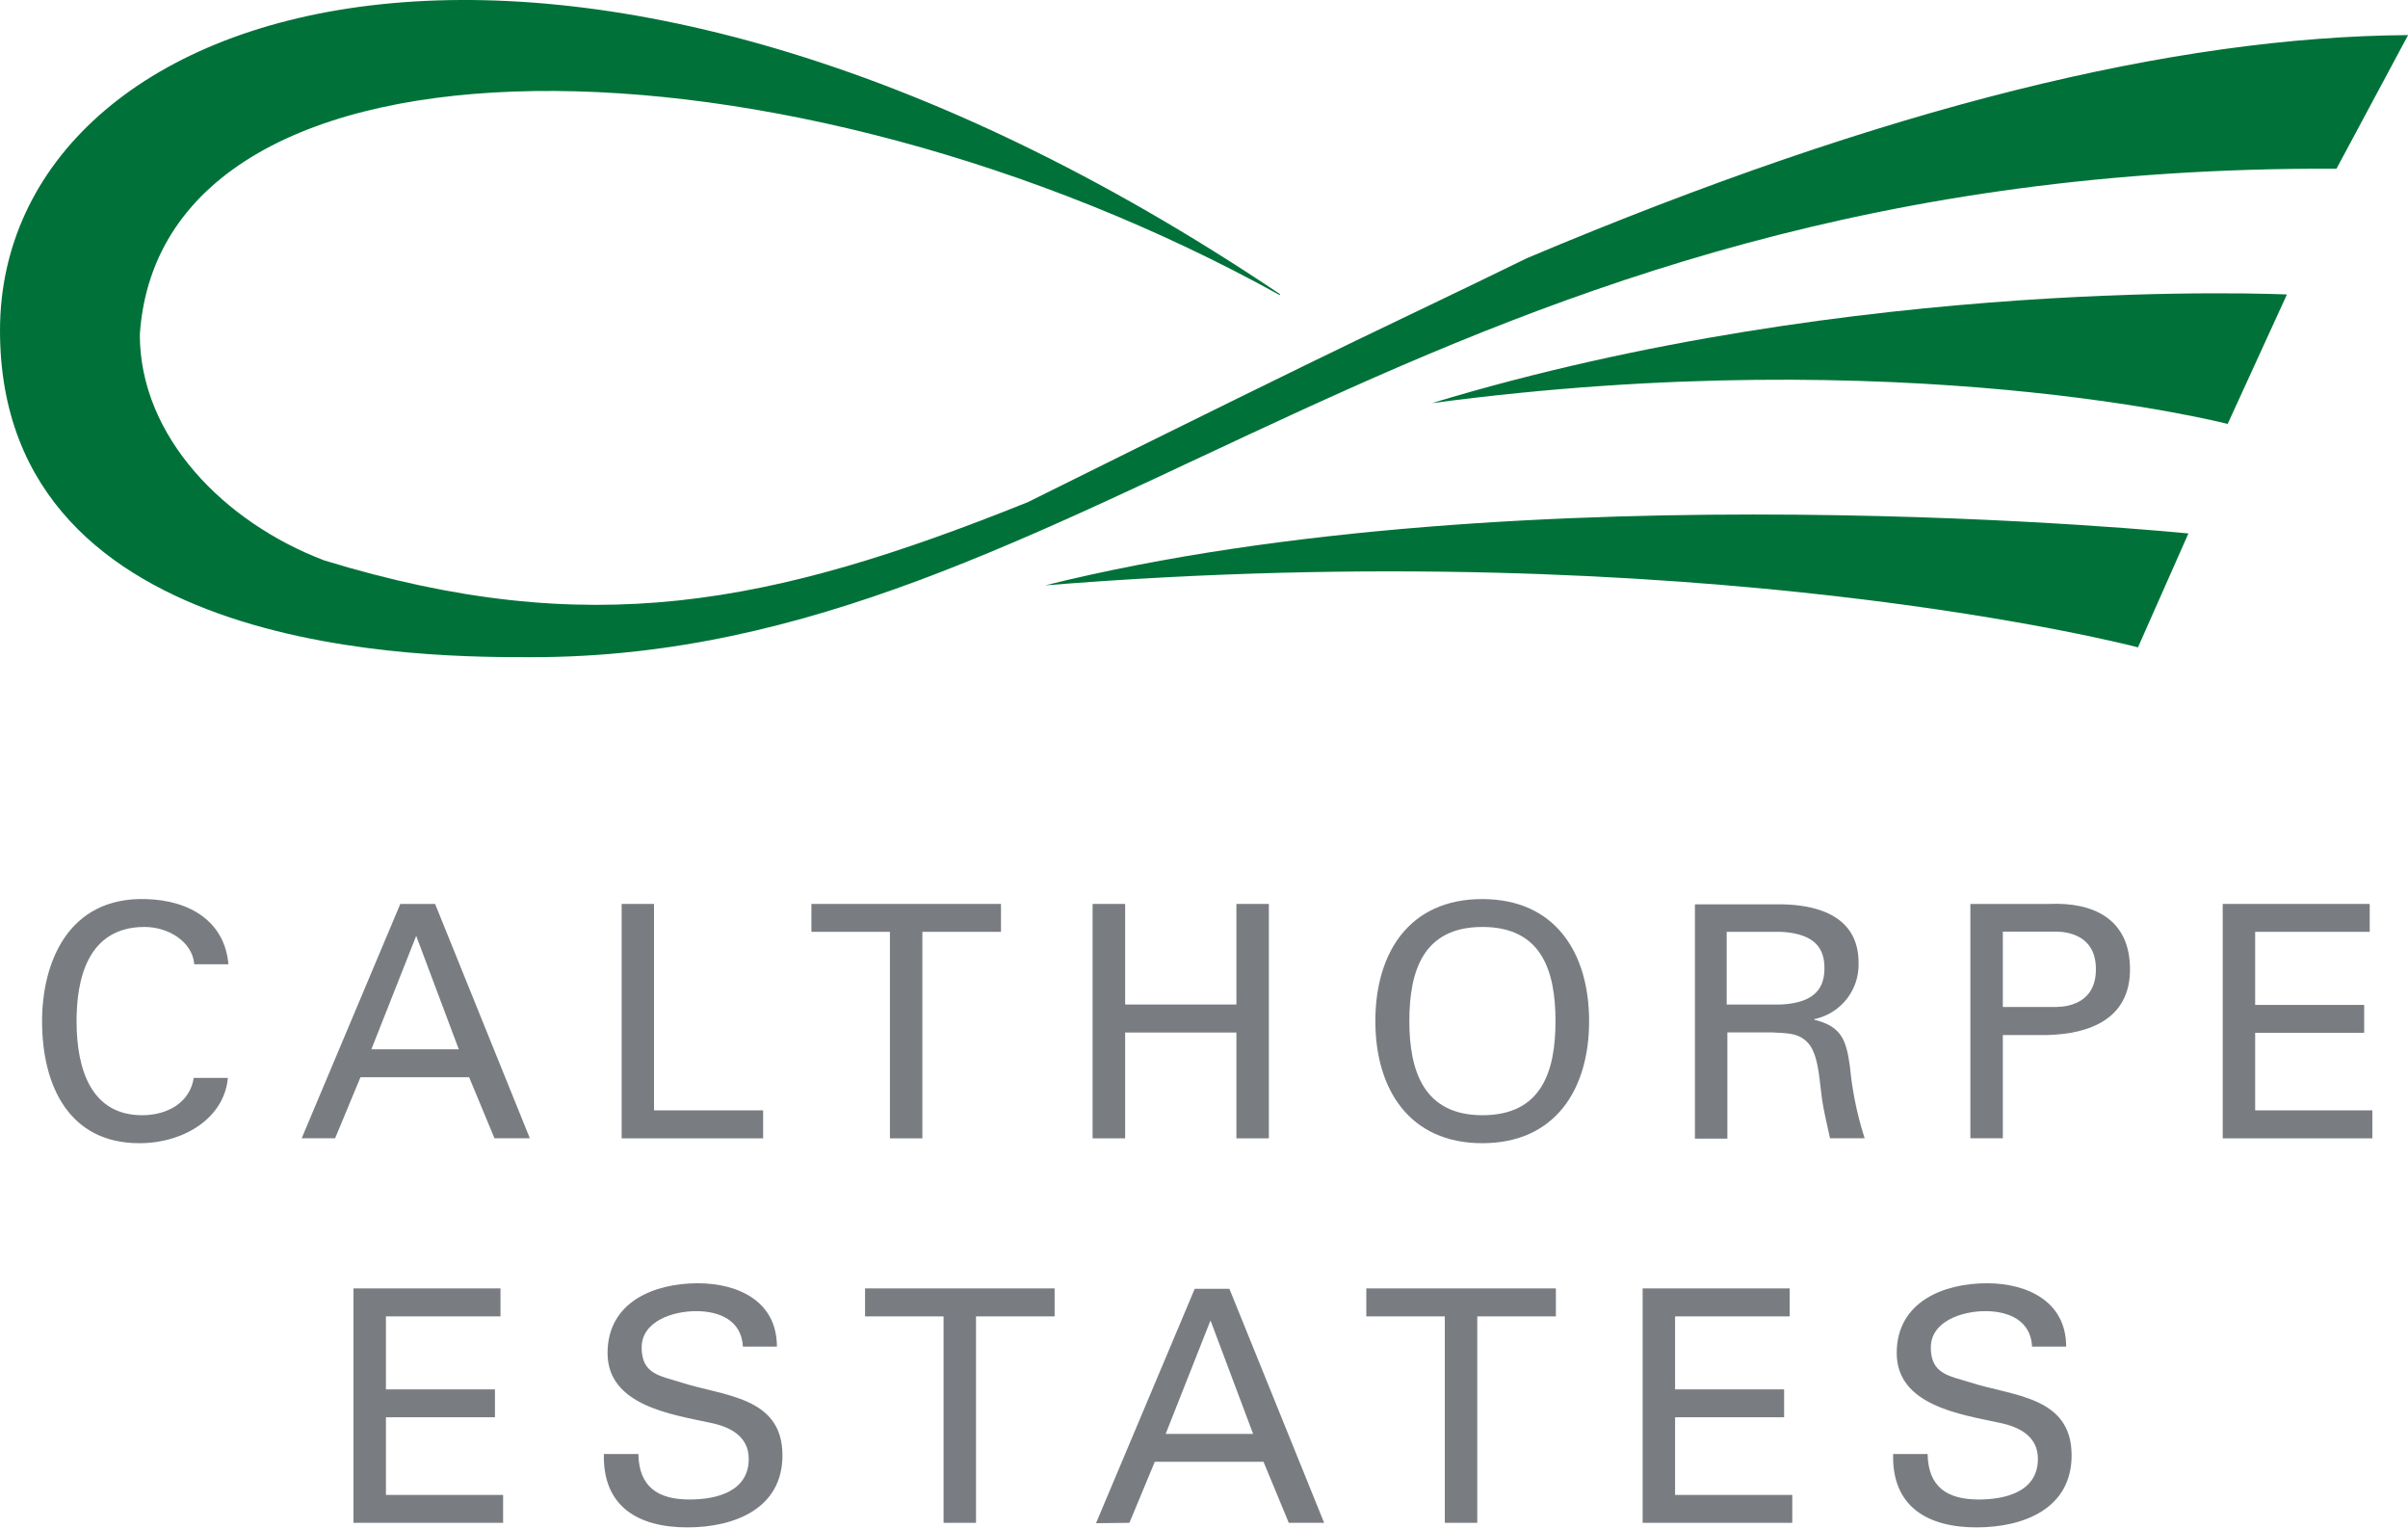 <?xml version="1.0" encoding="UTF-8"?>
<svg xmlns="http://www.w3.org/2000/svg" id="Layer_1" data-name="Layer 1" viewBox="0 0 247.83 157.19">
  <defs>
    <style>.cls-1,.cls-2{fill:#797d82;}.cls-2{fill-rule:evenodd;}.cls-3{fill:#007239;}</style>
  </defs>
  <title>logo</title>
  <polygon class="cls-1" points="51.78 156.69 51.78 153.82 39.72 153.82 39.72 145.83 50.94 145.83 50.94 142.96 39.72 142.96 39.72 135.45 51.51 135.45 51.51 132.57 36.38 132.57 36.38 156.69 51.78 156.69 51.78 156.69"></polygon>
  <path class="cls-1" d="M358.78,373c-.13,5.41,3.54,7.55,8.59,7.55,4.87,0,9.79-1.94,9.79-7.41,0-6.08-6.05-6.08-10.49-7.52-2.11-.67-4-.84-4-3.57s3.23-3.75,5.61-3.75,4.67.94,4.81,3.65h3.5c0-4.68-4-6.52-8.15-6.52-4.51,0-9.28,1.94-9.28,7.18,0,5.41,6.61,6.32,10.59,7.18,2,.41,3.94,1.37,3.94,3.71,0,3.38-3.34,4.18-6.08,4.18-3.24,0-5.21-1.27-5.28-4.68Z" transform="translate(-296.63 -223.39)"></path>
  <polygon class="cls-1" points="97.11 156.69 100.45 156.69 100.45 135.45 108.54 135.45 108.54 132.57 89.03 132.57 89.03 135.45 97.11 135.45 97.11 156.69 97.11 156.69"></polygon>
  <path class="cls-2" d="M412.87,380.08l2.61-6.28h11.19l2.6,6.28h3.64L423.16,356h-3.57l-10.16,24.12Zm8.35-20.81,4.38,11.66h-9l4.61-11.66Z" transform="translate(-296.63 -223.39)"></path>
  <polygon class="cls-1" points="148.7 156.69 152.04 156.69 152.04 135.45 160.13 135.45 160.13 132.57 140.62 132.57 140.62 135.45 148.7 135.45 148.7 156.69 148.7 156.69"></polygon>
  <polygon class="cls-1" points="184.46 156.69 184.46 153.82 172.4 153.82 172.4 145.83 183.62 145.83 183.62 142.96 172.4 142.96 172.4 135.45 184.19 135.45 184.19 132.57 169.06 132.57 169.06 156.69 184.46 156.69 184.46 156.69"></polygon>
  <path class="cls-1" d="M491.47,373c-.14,5.41,3.54,7.55,8.58,7.55,4.88,0,9.79-1.94,9.79-7.41,0-6.08-6-6.08-10.49-7.52-2.1-.67-4-.84-4-3.57s3.24-3.75,5.61-3.75,4.68.94,4.81,3.65h3.51c0-4.68-4.05-6.52-8.15-6.52-4.51,0-9.29,1.94-9.29,7.18,0,5.41,6.61,6.32,10.59,7.18,2,.41,3.94,1.37,3.94,3.71,0,3.38-3.34,4.18-6.08,4.18-3.24,0-5.21-1.27-5.27-4.68Z" transform="translate(-296.63 -223.39)"></path>
  <path class="cls-1" d="M320.14,322.61c-.37-4.31-3.84-6.58-8.49-6.71-8.08-.24-10.69,6.64-10.69,12.56,0,6.74,2.84,12.56,10,12.56,4.71,0,8.78-2.68,9.12-6.72h-3.51c-.4,2.57-2.74,3.84-5.31,3.84-5.24,0-6.75-4.71-6.75-9.68,0-4.25,1.1-9.69,7-9.69,2.47,0,4.94,1.54,5.11,3.84Z" transform="translate(-296.63 -223.39)"></path>
  <path class="cls-2" d="M331.12,340.51l2.61-6.28h11.18l2.61,6.28h3.64l-9.75-24.11h-3.58l-10.15,24.11Zm8.35-20.81,4.38,11.66h-9l4.61-11.66Z" transform="translate(-296.63 -223.39)"></path>
  <polygon class="cls-1" points="78.54 117.13 78.54 114.25 67.31 114.25 67.31 93.01 63.98 93.01 63.98 117.13 78.54 117.13 78.54 117.13"></polygon>
  <polygon class="cls-1" points="91.59 117.13 94.93 117.13 94.93 95.88 103.02 95.88 103.02 93.01 83.51 93.01 83.51 95.88 91.59 95.88 91.59 117.13 91.59 117.13"></polygon>
  <polygon class="cls-1" points="115.8 117.13 115.8 106.24 127.25 106.24 127.25 117.13 130.59 117.13 130.59 93.01 127.25 93.01 127.25 103.36 115.8 103.36 115.8 93.01 112.45 93.01 112.45 117.13 115.8 117.13 115.8 117.13"></polygon>
  <path class="cls-2" d="M438.18,328.46c0,7,3.5,12.56,11,12.56s11-5.52,11-12.56-3.5-12.56-11-12.56-11,5.51-11,12.56Zm3.5,0c0-5.15,1.41-9.69,7.52-9.69s7.52,4.54,7.52,9.69-1.41,9.68-7.52,9.68-7.52-4.67-7.52-9.68Z" transform="translate(-296.63 -223.39)"></path>
  <path class="cls-2" d="M474.34,319.27h5.52c3.7.17,4.54,1.84,4.54,3.74s-.84,3.58-4.54,3.74h-5.52v-7.48Zm4.75,10.35c1.33.1,2.67,0,3.64,1.11s1.1,3.17,1.37,5.34c.17,1.44.57,3,.87,4.44h3.57a34.76,34.76,0,0,1-1.5-7.24c-.37-2.71-.77-4.25-3.68-4.95v-.07a5.72,5.72,0,0,0,4.55-5.81c0-4.77-4.18-6-8.22-6h-8.62v24.11h3.34V329.62Z" transform="translate(-296.63 -223.39)"></path>
  <path class="cls-2" d="M499.42,340.51h3.34V329.89h4.54c4.45-.1,8.55-1.7,8.55-6.75,0-5.27-3.87-6.94-8.35-6.74h-8.08v24.11ZM502.76,327v-7.75H508c.4,0,4.34-.2,4.34,3.87S508.41,327,508,327Z" transform="translate(-296.63 -223.39)"></path>
  <polygon class="cls-1" points="244.16 117.13 244.16 114.25 232.1 114.25 232.1 106.27 243.32 106.27 243.32 103.4 232.1 103.4 232.1 95.88 243.89 95.88 243.89 93.01 228.76 93.01 228.76 117.13 244.16 117.13 244.16 117.13"></polygon>
  <path class="cls-3" d="M428.37,253.66c-74-49.75-131.74-30.72-131.74,3.74,0,33.94,44.9,33.61,54.75,33.61,57.05,0,91.57-50.7,185.72-50.26L544.47,227c-24,.17-53.6,7.31-90.68,22.95-16,7.81-13.86,6.47-51.38,25.11-26.51,10.65-45.16,14.32-72.39,6-10.3-3.9-19-12.74-19-23.25,2.26-33.45,66.84-32,117.31-4.06Z" transform="translate(-296.63 -223.39)"></path>
  <path class="cls-3" d="M404.2,283.62c67.67-5.46,112.47,6.38,112.47,6.38l5.19-11.72s-68.4-6.93-117.66,5.34Z" transform="translate(-296.63 -223.39)"></path>
  <path class="cls-3" d="M444,264.87c48.59-6.47,81.9,2.14,81.9,2.14L532,253.69s-44.22-2.1-88,11.18Z" transform="translate(-296.63 -223.39)"></path>
</svg>
